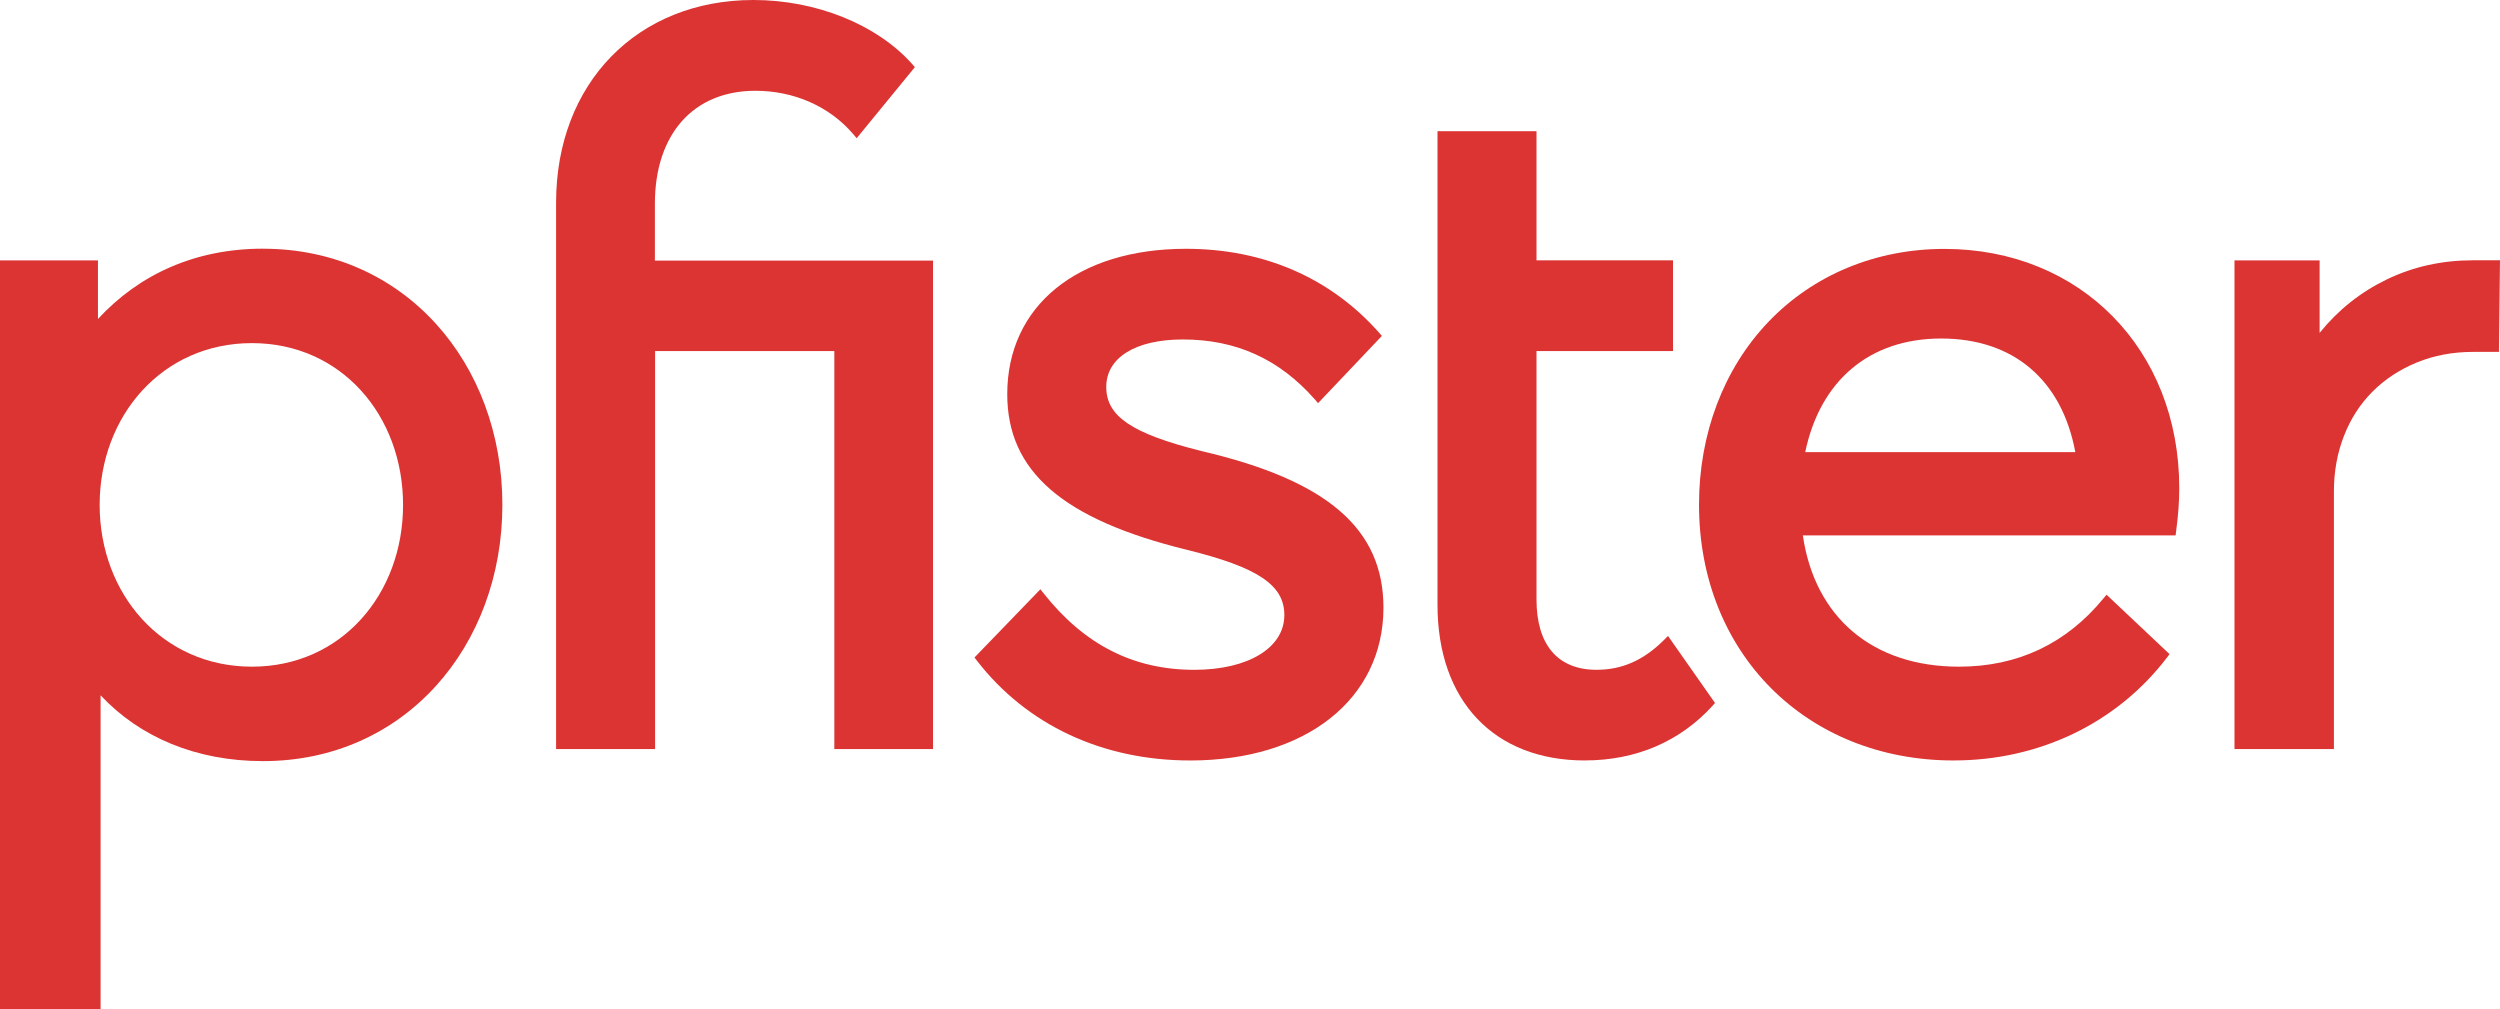 <?xml version="1.0" encoding="UTF-8"?><svg id="Ebene_1" xmlns="http://www.w3.org/2000/svg" viewBox="0 0 1199.95 484.52"><defs><style>.cls-1{fill:#db3433;stroke-width:0px;}</style></defs><g id="Logo"><path class="cls-1" d="m447.98,359.55h-47.52v-191.06h-86.03v191.06h-47.52V97.26c0-57.25,38.95-97.26,94.75-97.26,30.13,0,59.31,11.78,76.2,30.78l1.25,1.46-27.92,34.09-1.76-2.06c-11.28-13.18-28.32-20.7-46.82-20.7-29.78,0-48.28,20.8-48.28,54.24v27.27h133.5v234.47h.15Z"/><path class="cls-1" d="m571.25,365.01c-42.06,0-78.41-16.99-102.32-47.87l-1.2-1.55,31.63-32.74,1.6,2c19.55,24.67,43.16,36.65,72.24,36.65,25.87,0,43.26-10.53,43.26-26.27,0-14.44-12.68-22.91-46.77-31.33-59.66-14.64-86.23-37.7-86.23-74.7,0-42.36,33.69-69.78,85.78-69.78,37.35,0,69.38,13.94,92.69,40.26l1.35,1.55-30.63,32.28-1.6-1.85c-17.05-19.35-37.75-28.72-63.32-28.72-22.66,0-36.75,8.72-36.75,22.76s11.98,22.36,45.82,30.83c60.31,14.09,87.23,37.25,87.23,75.2-.05,43.87-37.3,73.29-92.79,73.29Z"/><path class="cls-1" d="m760.75,365.01c-43.66,0-70.78-28.62-70.78-74.75V62.96h47.52v62.01h65.52v43.52h-65.52v119.26c0,21.76,10.23,33.74,28.78,33.74,12.33,0,22.61-4.56,32.44-14.34l1.9-1.91,22.56,32.18-1.2,1.35c-15.59,17.14-36.75,26.22-61.21,26.22Z"/><path class="cls-1" d="m937.76,365.01c-70.84,0-122.27-51.64-122.27-122.77,0-34.04,11.83-65.22,33.24-87.68,21.56-22.61,51.59-35.09,84.52-35.09,65.32,0,112.74,48.28,112.74,114.75,0,6.67-.45,12.68-1.5,20.8l-.25,1.96h-178.92c5.76,39.5,33.64,63.01,74.95,63.01,28.12,0,51.43-10.98,69.28-32.69l1.55-1.85,30.23,28.52-1.2,1.6c-23.96,31.44-61.26,49.43-102.37,49.43Zm-71.29-147.99h129.64c-6.42-34.69-29.78-54.54-64.37-54.54s-58.15,20.35-65.27,54.54Z"/><path class="cls-1" d="m126.28,119.36h-.05c-32.59,0-59.51,12.38-79.21,33.74v-28.12H0v359.55h48.28v-150.79c18.8,20.09,45.87,31.58,77.95,31.58h.05c67.93,0,114.85-55.04,114.85-123.02s-46.92-122.92-114.85-122.92Zm-5.36,200.63c-42.96,0-73.09-34.79-73.09-77.65s30.18-77.65,73.04-77.65h.05c42.91,0,72.54,34.79,72.54,77.65s-29.63,77.65-72.54,77.65Z"/><path class="cls-1" d="m1120.24,359.55h-47.73V124.98h40.86v34.79c8.87-10.98,19.6-19.55,32.28-25.67,12.68-6.12,26.47-9.17,41.46-9.17h12.83l-.5,43.97h-12.33c-9.78,0-18.8,1.7-27.02,5.06-8.22,3.36-15.34,8.02-21.31,13.99-5.97,5.97-10.53,13.03-13.74,21.31-3.21,8.22-4.81,17.1-4.81,26.57v123.73Z"/></g></svg>